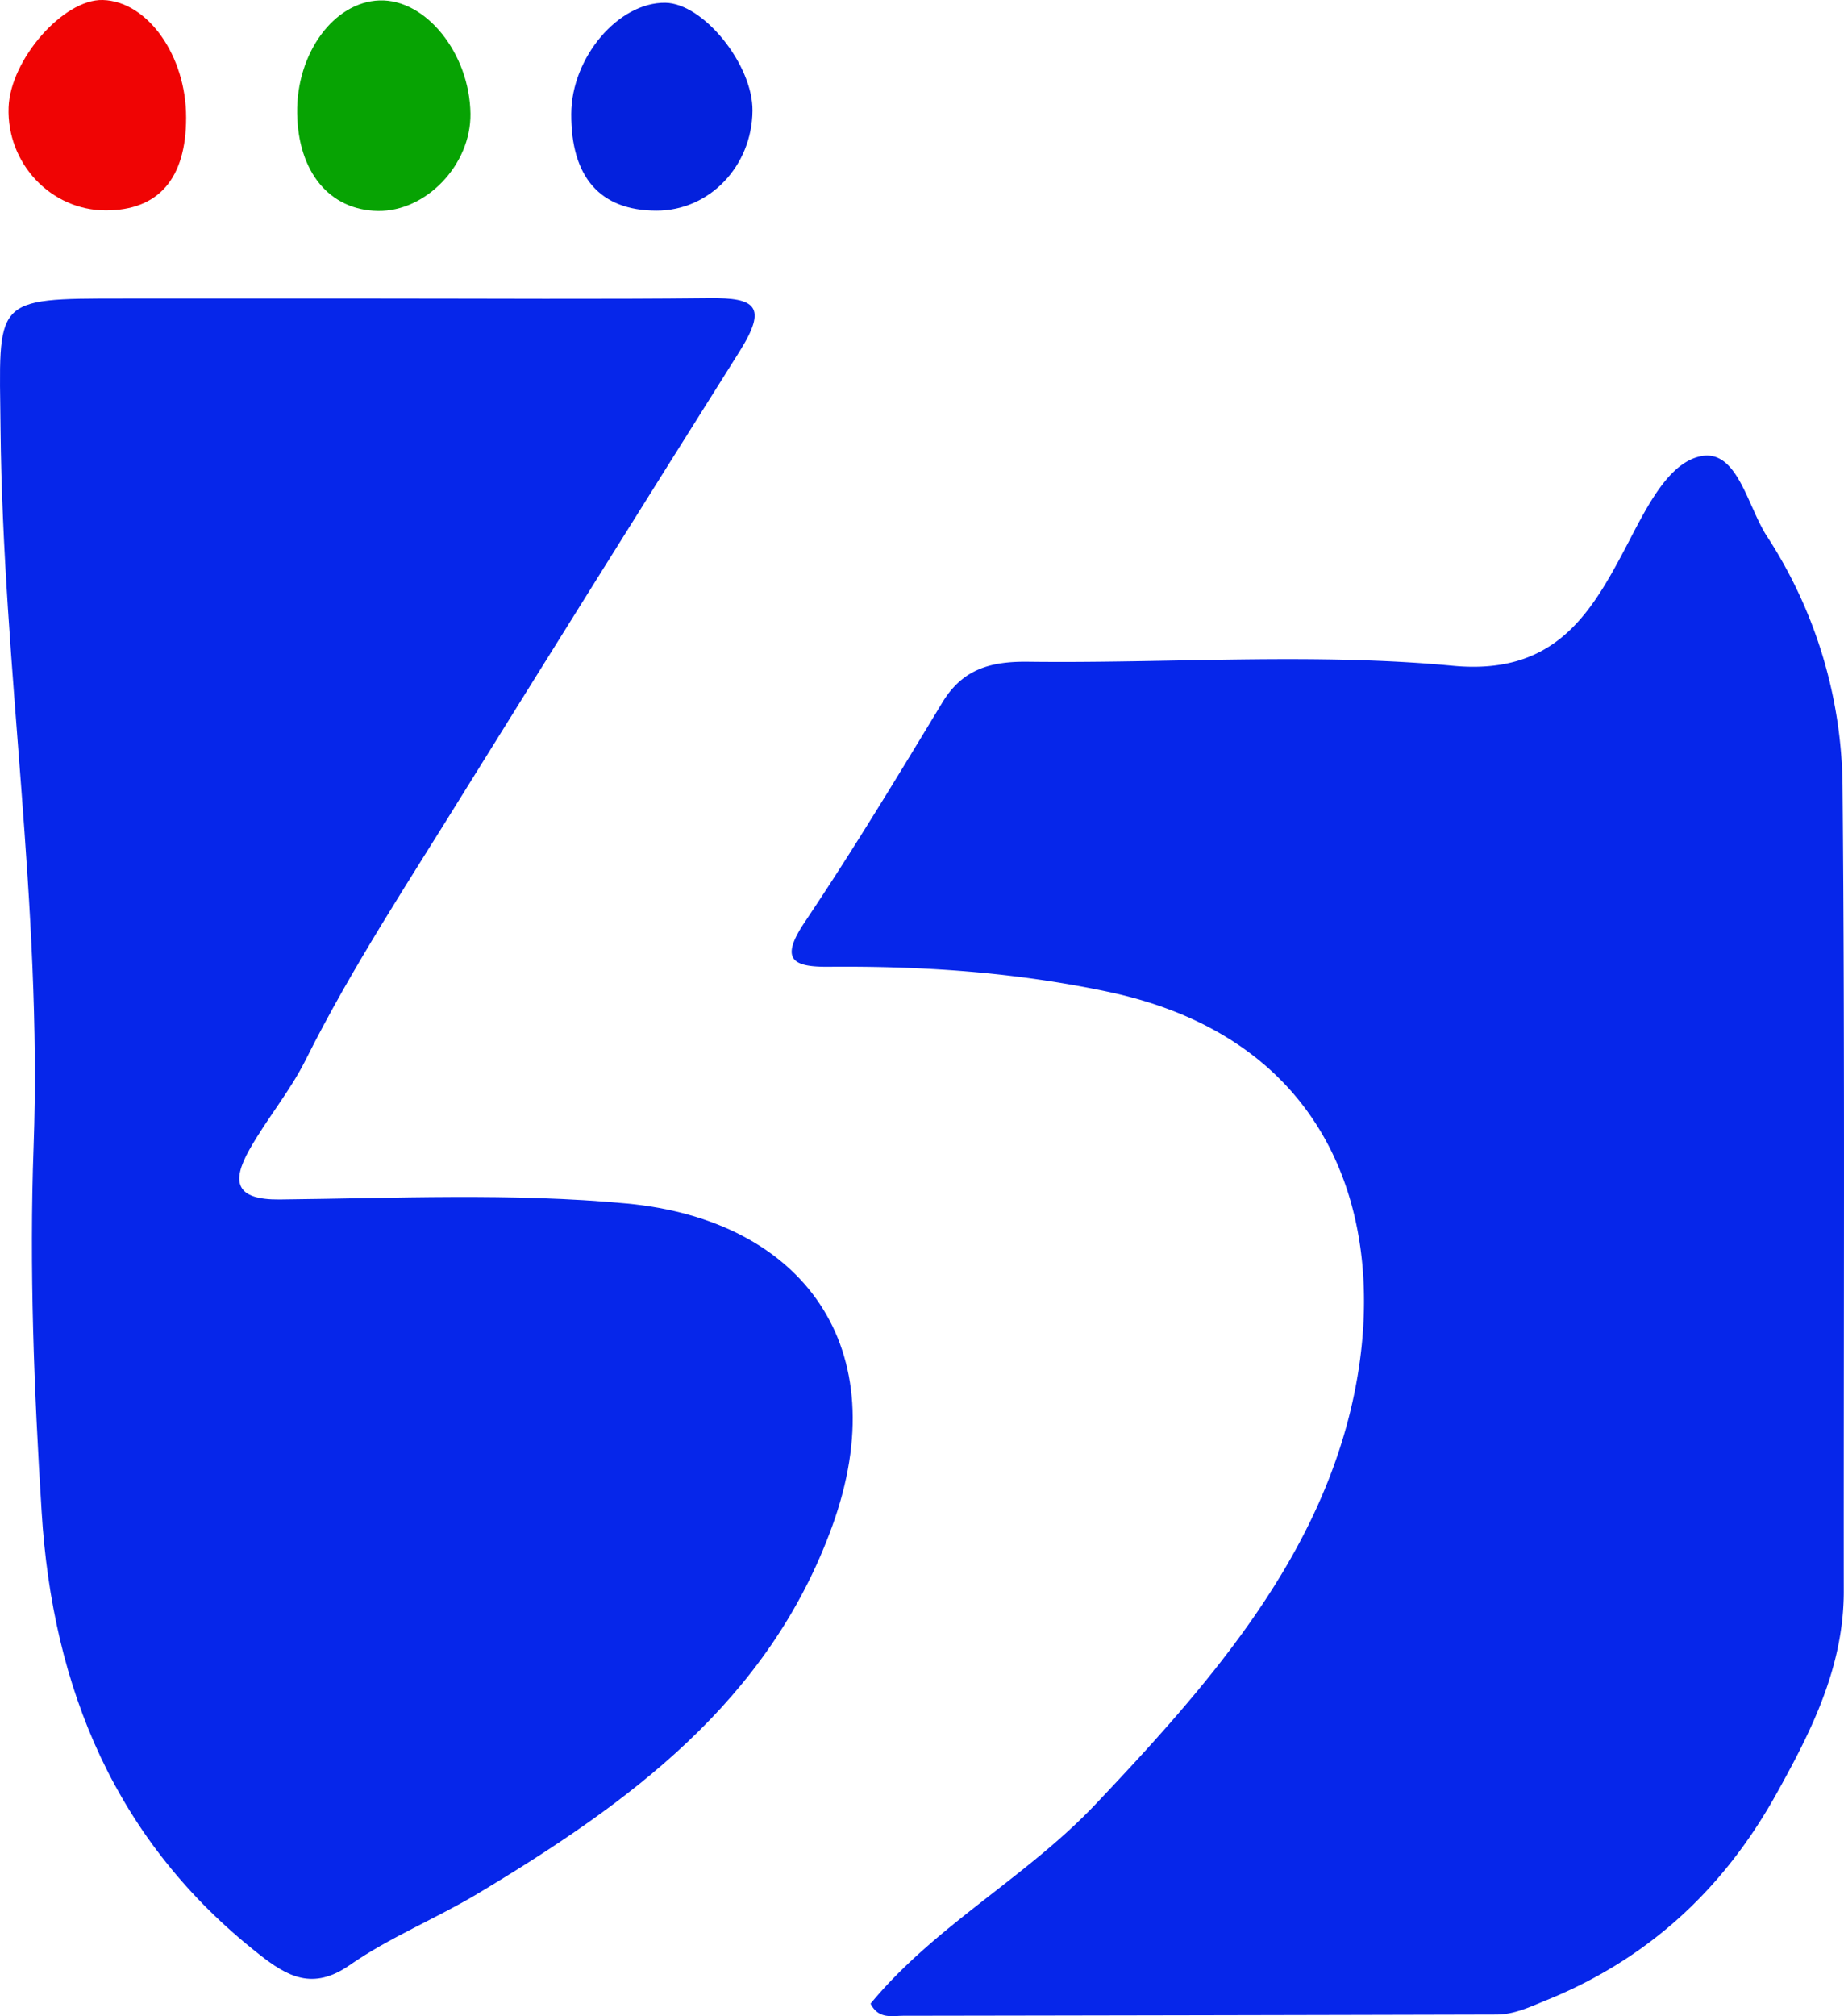 <svg xmlns="http://www.w3.org/2000/svg" viewBox="0 0 484.47 529.47"><defs><style>.cls-1{fill:#0626ea;}.cls-2{fill:#f00404;}.cls-3{fill:#0421dd;}.cls-4{fill:#07a303;}</style></defs><title>uni5</title><g id="Layer_2" data-name="Layer 2"><g id="Layer_1-2" data-name="Layer 1"><path class="cls-1" d="M228.72,526.19c16.9-20.47,40.92-33.15,59.12-52.38,28.69-30.3,56.9-62.23,66.88-103,11.38-46.46-2.33-97.5-63.85-110.4-24.53-5.15-48.54-6.73-73.12-6.52-9.69.09-12.83-2-6.35-11.68,12.65-18.85,24.43-38.31,36.19-57.74,5.33-8.8,12.72-10.81,22.49-10.69,37.24.46,74.73-2.42,111.64,1.06,26.51,2.5,36-13.29,45.17-30.64,5.28-10,11.06-22.55,19.9-24.38,9.66-2,12.28,13.1,17.43,21a122.31,122.31,0,0,1,19.88,66.31c.63,70.26.25,140.52.31,210.79,0,19.95-8.63,36.94-18,53.71-13.9,24.76-33.55,42.88-60.11,53.65-4.42,1.8-8.45,3.77-13.23,3.78q-77.89.2-155.78.31C234.42,529.37,230.83,530.36,228.72,526.19Z"/><path class="cls-1" d="M99.86,78.4c28.85,0,57.7.21,86.55-.1,12.06-.13,15.34,2.13,7.89,14Q158,149.95,122.05,207.79C107.72,231,92.53,253.87,80.27,278.41,76.13,286.68,70,293.94,65.48,302c-4.72,8.41-3.6,13.12,8,13,30.41-.31,61-1.77,91.21,1.06,46.27,4.35,71,37.83,53.92,84.84-16.7,46-53.44,72.63-93.07,96.38-11,6.6-23.18,11.48-33.67,18.79-9.71,6.76-16.39,3-23.82-2.86-37.67-29.58-54.27-69.82-57.11-116.18-2-31.91-3.26-64-2.11-95.93C11.11,238,.77,175.6.14,112.64-.2,78.38-2.29,78.4,32.2,78.4Z"/><path class="cls-2" d="M48.9,30.92c0,16-7.29,24.34-21.1,24.34-14.42,0-26.09-12.37-25.54-27.09C2.73,15.62,16.67-.28,27,0,38.78.33,48.93,14.62,48.9,30.92Z"/><path class="cls-3" d="M150.08,29.89C150.14,15.09,162.45.57,174.8.73c10,.14,23,16.23,22.9,28.35-.14,14.62-11.38,26.29-25.28,26.25C157.68,55.29,150,46.56,150.08,29.89Z"/><path class="cls-4" d="M78.07,29.7C77.85,14,87.7.52,99.7.11c12.18-.4,23.68,13.91,23.9,29.74C123.79,43.19,112,55.59,99.29,55.4S78.28,45.16,78.07,29.7Z"/></g></g></svg>